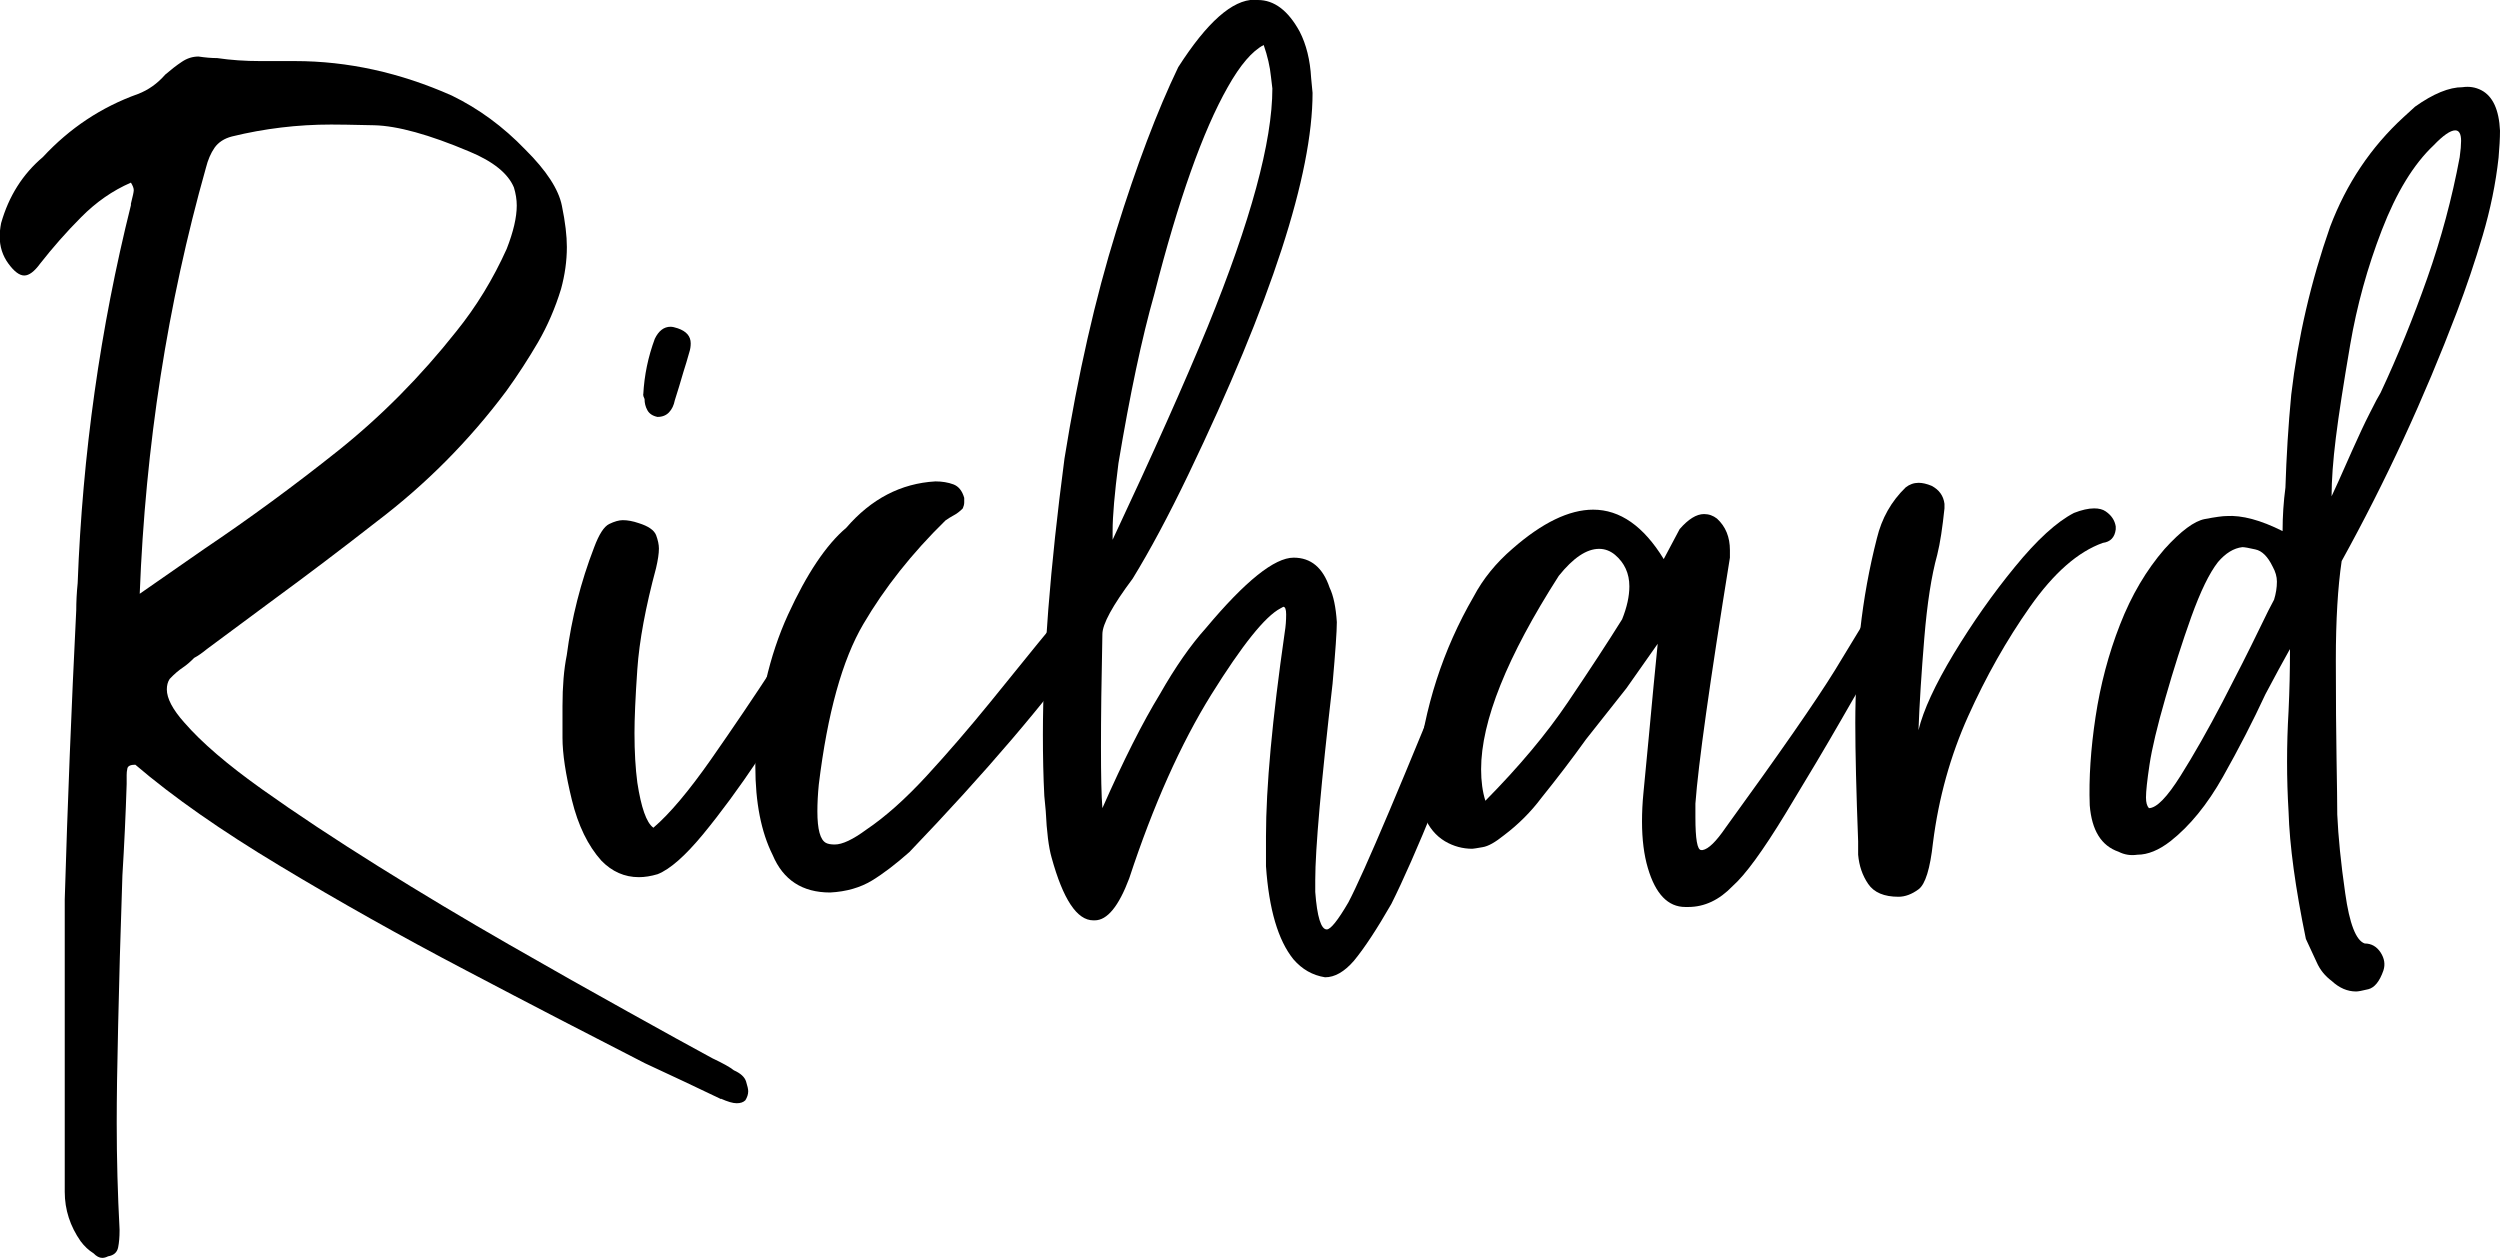 <?xml version="1.0" encoding="UTF-8"?><svg id="Calque_2" xmlns="http://www.w3.org/2000/svg" viewBox="0 0 176.05 88.59"><g id="Calque_1-2"><g><path d="M50.78,77.4c-1.62-.78-3.41-1.62-5.37-2.53-3.85-1.97-8.06-4.15-12.62-6.55-4.56-2.39-8.92-4.84-13.07-7.34-4.16-2.5-7.55-4.87-10.19-7.13-.34,0-.52,.09-.56,.26-.04,.18-.05,.33-.05,.47v.63c-.07,2.18-.17,4.33-.3,6.44-.14,4.15-.24,7.67-.3,10.56-.07,2.88-.1,5.17-.1,6.86,0,2.54,.07,5.03,.2,7.5v.11c0,.42-.03,.81-.1,1.16s-.3,.56-.71,.63c-.14,.07-.27,.11-.41,.11-.2,0-.41-.11-.61-.32-.34-.21-.64-.49-.91-.85-.74-1.06-1.12-2.22-1.12-3.48v-20.59c.2-6.76,.47-13.55,.81-20.38,0-.56,.03-1.2,.1-1.9,.34-9.08,1.59-17.95,3.75-26.61v-.11c.07-.28,.12-.49,.15-.63,.03-.14,.05-.25,.05-.32,0-.14-.07-.32-.2-.53-1.29,.56-2.45,1.37-3.5,2.43-1.05,1.05-2.01,2.15-2.89,3.27-.41,.56-.78,.84-1.12,.84s-.71-.28-1.12-.84c-.41-.56-.61-1.2-.61-1.9,0-.28,.03-.6,.1-.95,.54-1.9,1.52-3.45,2.94-4.65,1.89-2.04,4.12-3.52,6.69-4.44,.74-.28,1.38-.74,1.93-1.37,.41-.35,.79-.65,1.17-.9,.37-.25,.76-.37,1.17-.37,.47,.07,.91,.11,1.32,.11,.95,.14,1.96,.21,3.04,.21h2.43c3.72,0,7.4,.81,11.05,2.43,1.89,.92,3.61,2.18,5.17,3.8,1.49,1.48,2.35,2.8,2.58,3.96,.24,1.16,.35,2.13,.35,2.9,0,.99-.14,1.97-.41,2.96-.41,1.34-.95,2.59-1.62,3.75-.68,1.16-1.42,2.31-2.23,3.43-2.63,3.52-5.68,6.58-9.12,9.19-2.43,1.9-4.9,3.77-7.4,5.6l-4.56,3.38c-.34,.28-.64,.49-.91,.63-.27,.28-.54,.51-.81,.69-.27,.18-.58,.44-.91,.79-.14,.21-.2,.46-.2,.74,0,.63,.41,1.41,1.22,2.32,1.22,1.41,3.04,2.97,5.47,4.7s5.17,3.54,8.21,5.44,6.1,3.73,9.17,5.49c3.07,1.76,5.88,3.35,8.41,4.75,2.53,1.41,4.51,2.5,5.93,3.27,.74,.35,1.25,.63,1.52,.85,.47,.21,.76,.47,.86,.79,.1,.32,.15,.54,.15,.69,0,.21-.07,.42-.2,.63-.14,.14-.34,.21-.61,.21s-.64-.11-1.11-.32ZM9.83,41.82l4.56-3.17c3.24-2.18,6.38-4.49,9.43-6.92,3.04-2.43,5.81-5.23,8.31-8.39,1.42-1.76,2.6-3.7,3.55-5.81,.47-1.2,.71-2.22,.71-3.06,0-.42-.07-.84-.2-1.27-.41-.98-1.45-1.83-3.14-2.53-2.84-1.2-5.07-1.81-6.69-1.85-1.62-.04-2.64-.05-3.04-.05-2.37,0-4.7,.28-6.99,.84-.54,.14-.95,.41-1.22,.79-.27,.39-.47,.86-.61,1.42-2.7,9.57-4.26,19.57-4.66,29.99Z"/><path d="M46.01,58.29c1.15-.98,2.5-2.59,4.05-4.8,1.55-2.22,3.04-4.42,4.46-6.6,.81-1.34,1.62-2.57,2.43-3.7,.41-.49,.81-.74,1.22-.74,.2,0,.41,.07,.61,.21,.41,.21,.61,.53,.61,.95,0,.28-.14,.6-.41,.95-.61,.85-1.28,1.94-2.03,3.27-1.08,1.83-2.28,3.73-3.6,5.7-1.32,1.97-2.6,3.71-3.85,5.23-1.25,1.51-2.31,2.45-3.19,2.8-.47,.14-.91,.21-1.32,.21-1.01,0-1.89-.39-2.64-1.16-.95-1.06-1.64-2.48-2.08-4.28s-.66-3.25-.66-4.38v-2.22c0-1.41,.1-2.6,.3-3.59,.34-2.6,.98-5.14,1.93-7.6,.34-.91,.69-1.46,1.06-1.64,.37-.18,.69-.27,.96-.27,.34,0,.71,.07,1.12,.21,.67,.21,1.08,.49,1.22,.84,.13,.35,.2,.67,.2,.95,0,.35-.07,.81-.2,1.37-.74,2.75-1.18,5.12-1.32,7.13-.14,2.01-.2,3.5-.2,4.49,0,1.34,.07,2.5,.2,3.49,.27,1.76,.64,2.82,1.12,3.17Zm-.71-30.52c.07-1.34,.34-2.64,.81-3.91,.27-.56,.64-.85,1.11-.85,.13,0,.3,.04,.51,.11,.61,.21,.91,.56,.91,1.06,0,.21-.03,.42-.1,.63-.14,.49-.27,.95-.41,1.37-.2,.71-.41,1.37-.61,2.01-.07,.35-.2,.63-.41,.85-.2,.21-.47,.32-.81,.32-.34-.07-.58-.23-.71-.47-.14-.25-.2-.51-.2-.79-.07-.14-.1-.25-.1-.32Z"/><path d="M53.21,53.32c.2-3.8,.96-7.14,2.28-10.03,1.32-2.88,2.69-4.93,4.1-6.12,1.76-2.04,3.85-3.13,6.28-3.27,.47,0,.89,.07,1.27,.21,.37,.14,.62,.46,.76,.95v.32c0,.14-.04,.28-.1,.42-.2,.21-.44,.39-.71,.53-.14,.07-.3,.18-.51,.32-2.37,2.32-4.29,4.75-5.78,7.29-1.49,2.53-2.53,6.3-3.14,11.3-.07,.7-.1,1.34-.1,1.9,0,1.27,.2,2.01,.61,2.22,.13,.07,.34,.11,.61,.11,.54,0,1.28-.35,2.23-1.05,1.35-.91,2.77-2.18,4.26-3.8,1.49-1.62,2.97-3.34,4.46-5.17,1.49-1.83,2.6-3.2,3.34-4.12,.74-.91,1.32-1.6,1.72-2.06,.41-.46,.74-.69,1.01-.69h.3c.81,.21,1.22,.6,1.22,1.16,0,.35-.14,.74-.41,1.16-3.24,4.51-7.54,9.54-12.87,15.1-.95,.84-1.82,1.51-2.64,2.01-.81,.49-1.79,.78-2.94,.84-1.96,0-3.31-.88-4.05-2.64-.81-1.62-1.22-3.7-1.22-6.23v-.63Z"/><path d="M88.38,0h.2c1.15,0,2.13,.74,2.94,2.22,.47,.91,.74,2.01,.81,3.27l.1,1.05c0,5.77-2.91,14.71-8.72,26.82-1.42,2.96-2.74,5.42-3.95,7.39-1.42,1.9-2.13,3.2-2.13,3.91-.07,3.24-.1,5.88-.1,7.92s.03,3.48,.1,4.33c1.49-3.38,2.84-6.05,4.05-8.03,1.08-1.9,2.16-3.45,3.24-4.65,2.77-3.31,4.83-4.96,6.18-4.96,1.22,0,2.06,.71,2.53,2.11,.27,.56,.44,1.37,.51,2.43,0,.63-.1,2.08-.3,4.33-.81,7.04-1.22,11.65-1.22,13.83v.84c.13,1.76,.41,2.64,.81,2.64,.27,0,.78-.63,1.52-1.9,1.08-2.04,3.85-8.59,8.31-19.64,.34-.85,.84-1.27,1.52-1.27,.67,.14,1.01,.46,1.01,.95l.1,.21c0,.56-.24,1.27-.71,2.11-3.11,8.45-5.51,14.36-7.2,17.74-1.01,1.76-1.89,3.1-2.64,4.01-.68,.78-1.35,1.16-2.03,1.16-.88-.14-1.62-.56-2.23-1.27-1.08-1.34-1.72-3.52-1.93-6.55v-2.11c0-3.45,.44-8.24,1.32-14.36,.07-.42,.1-.84,.1-1.27,0-.35-.07-.53-.2-.53l-.2,.11c-1.08,.56-2.7,2.59-4.87,6.07-2.16,3.48-4.09,7.8-5.78,12.94-.74,1.97-1.55,2.96-2.43,2.96h-.1c-1.15,0-2.13-1.48-2.94-4.43-.2-.7-.34-1.79-.41-3.27l-.1-1.06c-.07-1.34-.1-2.78-.1-4.33,0-5.28,.51-11.76,1.52-19.43,.95-5.91,2.16-11.26,3.65-16.05,1.42-4.57,2.87-8.41,4.36-11.51,2.03-3.17,3.82-4.75,5.37-4.75Zm-10.03,38.01c2.84-6.05,5.07-11.05,6.69-14.99,3.04-7.46,4.56-13.06,4.56-16.79l-.1-.84c-.07-.7-.24-1.44-.51-2.22-.81,.42-1.66,1.41-2.53,2.96-1.76,3.1-3.48,7.96-5.17,14.57-.88,3.1-1.72,7.07-2.53,11.93-.27,2.11-.41,3.7-.41,4.75v.63Z"/><path d="M116.76,45.3l-2.23,3.17-2.84,3.59c-1.01,1.41-2.06,2.78-3.14,4.12-.74,.99-1.62,1.87-2.64,2.64-.61,.49-1.11,.78-1.52,.84-.41,.07-.64,.11-.71,.11-.67,0-1.32-.17-1.93-.53-1.28-.77-1.93-2.32-1.93-4.65v-.32c.47-4.44,1.79-8.52,3.95-12.25,.67-1.27,1.59-2.39,2.74-3.38,2.09-1.83,3.99-2.75,5.68-2.75,1.89,0,3.55,1.16,4.97,3.48l1.12-2.11c.61-.7,1.18-1.06,1.72-1.06,.34,0,.64,.11,.91,.32,.61,.56,.91,1.3,.91,2.22v.53c-1.42,8.8-2.23,14.57-2.43,17.32v.95c0,1.55,.13,2.32,.41,2.32h.1c.41-.07,.95-.6,1.62-1.58,3.78-5.21,6.35-8.9,7.7-11.09l2.63-4.33c.54-.63,1.05-.95,1.52-.95,.13,0,.27,.04,.41,.11,.2,.14,.3,.35,.3,.63,0,.35-.17,.85-.51,1.48-.2,.35-.44,.74-.71,1.16-1.08,1.76-2.15,3.55-3.19,5.38-1.05,1.83-2.37,4.05-3.95,6.65-1.59,2.61-2.82,4.29-3.7,5.07-.95,.99-1.99,1.48-3.14,1.48h-.2c-1.22,0-2.1-.91-2.64-2.75-.27-.91-.41-2.01-.41-3.27,0-.63,.03-1.3,.1-2.01,.27-2.81,.51-5.31,.71-7.5,.07-.77,.17-1.79,.3-3.06Zm-12.16,11.09c2.36-2.39,4.31-4.71,5.83-6.97,1.52-2.25,2.79-4.19,3.8-5.81,.34-.85,.51-1.62,.51-2.32,0-.91-.34-1.65-1.01-2.22-.34-.28-.71-.42-1.12-.42-.88,0-1.82,.63-2.84,1.9-3.65,5.7-5.47,10.24-5.47,13.62,0,.85,.1,1.58,.3,2.22Z"/><path d="M135.1,51.42c.34-1.41,1.17-3.2,2.48-5.38,1.32-2.18,2.75-4.22,4.31-6.12,1.55-1.9,2.94-3.17,4.16-3.8,.54-.21,1.01-.32,1.42-.32,.34,0,.61,.07,.81,.21,.41,.28,.64,.63,.71,1.06v.21c-.07,.56-.37,.88-.91,.95-1.76,.63-3.46,2.13-5.12,4.49-1.66,2.36-3.11,4.93-4.36,7.71-1.25,2.78-2.08,5.75-2.48,8.92-.2,1.83-.54,2.92-1.01,3.27-.47,.35-.95,.53-1.42,.53-1.01,0-1.72-.3-2.13-.9-.41-.6-.64-1.28-.71-2.06v-.95c-.13-3.45-.2-6.23-.2-8.34s.12-4.36,.35-6.55c.24-2.18,.63-4.33,1.17-6.44,.34-1.41,1.01-2.6,2.03-3.59,.27-.21,.57-.32,.91-.32,.27,0,.57,.07,.91,.21,.54,.28,.84,.71,.91,1.27v.32c-.14,1.34-.3,2.43-.51,3.27-.41,1.48-.71,3.43-.91,5.86-.2,2.43-.34,4.59-.41,6.49Z"/><path d="M161.25,45.72c-.47,.84-1.05,1.9-1.72,3.17-.88,1.9-1.88,3.84-2.99,5.81-1.11,1.97-2.35,3.48-3.7,4.54-.81,.63-1.59,.95-2.33,.95-.47,.07-.91,0-1.32-.21-1.22-.42-1.89-1.51-2.03-3.27-.07-1.9,.07-3.98,.41-6.23,.34-2.25,.91-4.42,1.72-6.49,.81-2.08,1.86-3.85,3.14-5.33,1.15-1.27,2.09-1.97,2.84-2.11,.74-.14,1.25-.21,1.52-.21,1.08-.07,2.4,.28,3.95,1.06,0-1.06,.07-2.08,.2-3.06,.07-2.18,.2-4.36,.41-6.55,.47-4.01,1.38-7.95,2.74-11.83,1.15-3.03,2.87-5.6,5.17-7.71l.81-.74c1.28-.91,2.4-1.37,3.34-1.37,.47-.07,.91,0,1.32,.21,.81,.42,1.25,1.37,1.32,2.85,0,.56-.04,1.2-.1,1.9-.2,1.83-.58,3.66-1.12,5.49-.54,1.83-1.15,3.63-1.82,5.39-2.3,6.05-5,11.9-8.11,17.53-.27,1.83-.41,4.15-.41,6.97s.02,5.14,.05,6.97c.03,1.83,.05,3.13,.05,3.91,.07,1.55,.25,3.4,.56,5.54,.3,2.15,.76,3.33,1.37,3.54,.47,0,.84,.21,1.12,.63,.27,.42,.34,.84,.2,1.27-.27,.78-.63,1.21-1.06,1.32-.44,.11-.73,.16-.86,.16-.61,0-1.18-.24-1.72-.74-.47-.35-.83-.79-1.06-1.32-.24-.53-.49-1.07-.76-1.64-.74-3.59-1.15-6.58-1.22-8.97-.14-2.32-.14-4.68,0-7.07,.07-1.48,.1-2.92,.1-4.33Zm-9.93,11.19c.54,0,1.28-.76,2.23-2.27,.95-1.51,1.93-3.24,2.94-5.17,1.01-1.94,1.89-3.68,2.64-5.23,.47-.98,.81-1.65,1.01-2.01,.13-.42,.2-.85,.2-1.27,0-.35-.1-.7-.3-1.06-.34-.7-.74-1.11-1.22-1.21-.47-.11-.78-.16-.91-.16-.61,.07-1.18,.42-1.72,1.05-.61,.78-1.23,2.06-1.88,3.86-.64,1.79-1.25,3.7-1.82,5.7-.58,2.01-.95,3.57-1.12,4.7-.17,1.13-.25,1.9-.25,2.32,0,.35,.07,.6,.2,.74Zm12.87-21.96c.07-.14,.22-.47,.46-1,.24-.53,.57-1.28,1.01-2.27,.44-.98,.84-1.85,1.22-2.59,.37-.74,.62-1.21,.76-1.43,1.22-2.6,2.31-5.3,3.29-8.08,.98-2.78,1.74-5.61,2.28-8.5,.07-.49,.1-.88,.1-1.16,0-.49-.14-.74-.41-.74-.34,0-.85,.35-1.52,1.05-1.42,1.34-2.63,3.33-3.65,5.97s-1.76,5.33-2.23,8.08c-.47,2.75-.81,4.93-1.01,6.55-.2,1.62-.3,2.99-.3,4.12Z"/></g></g></svg>